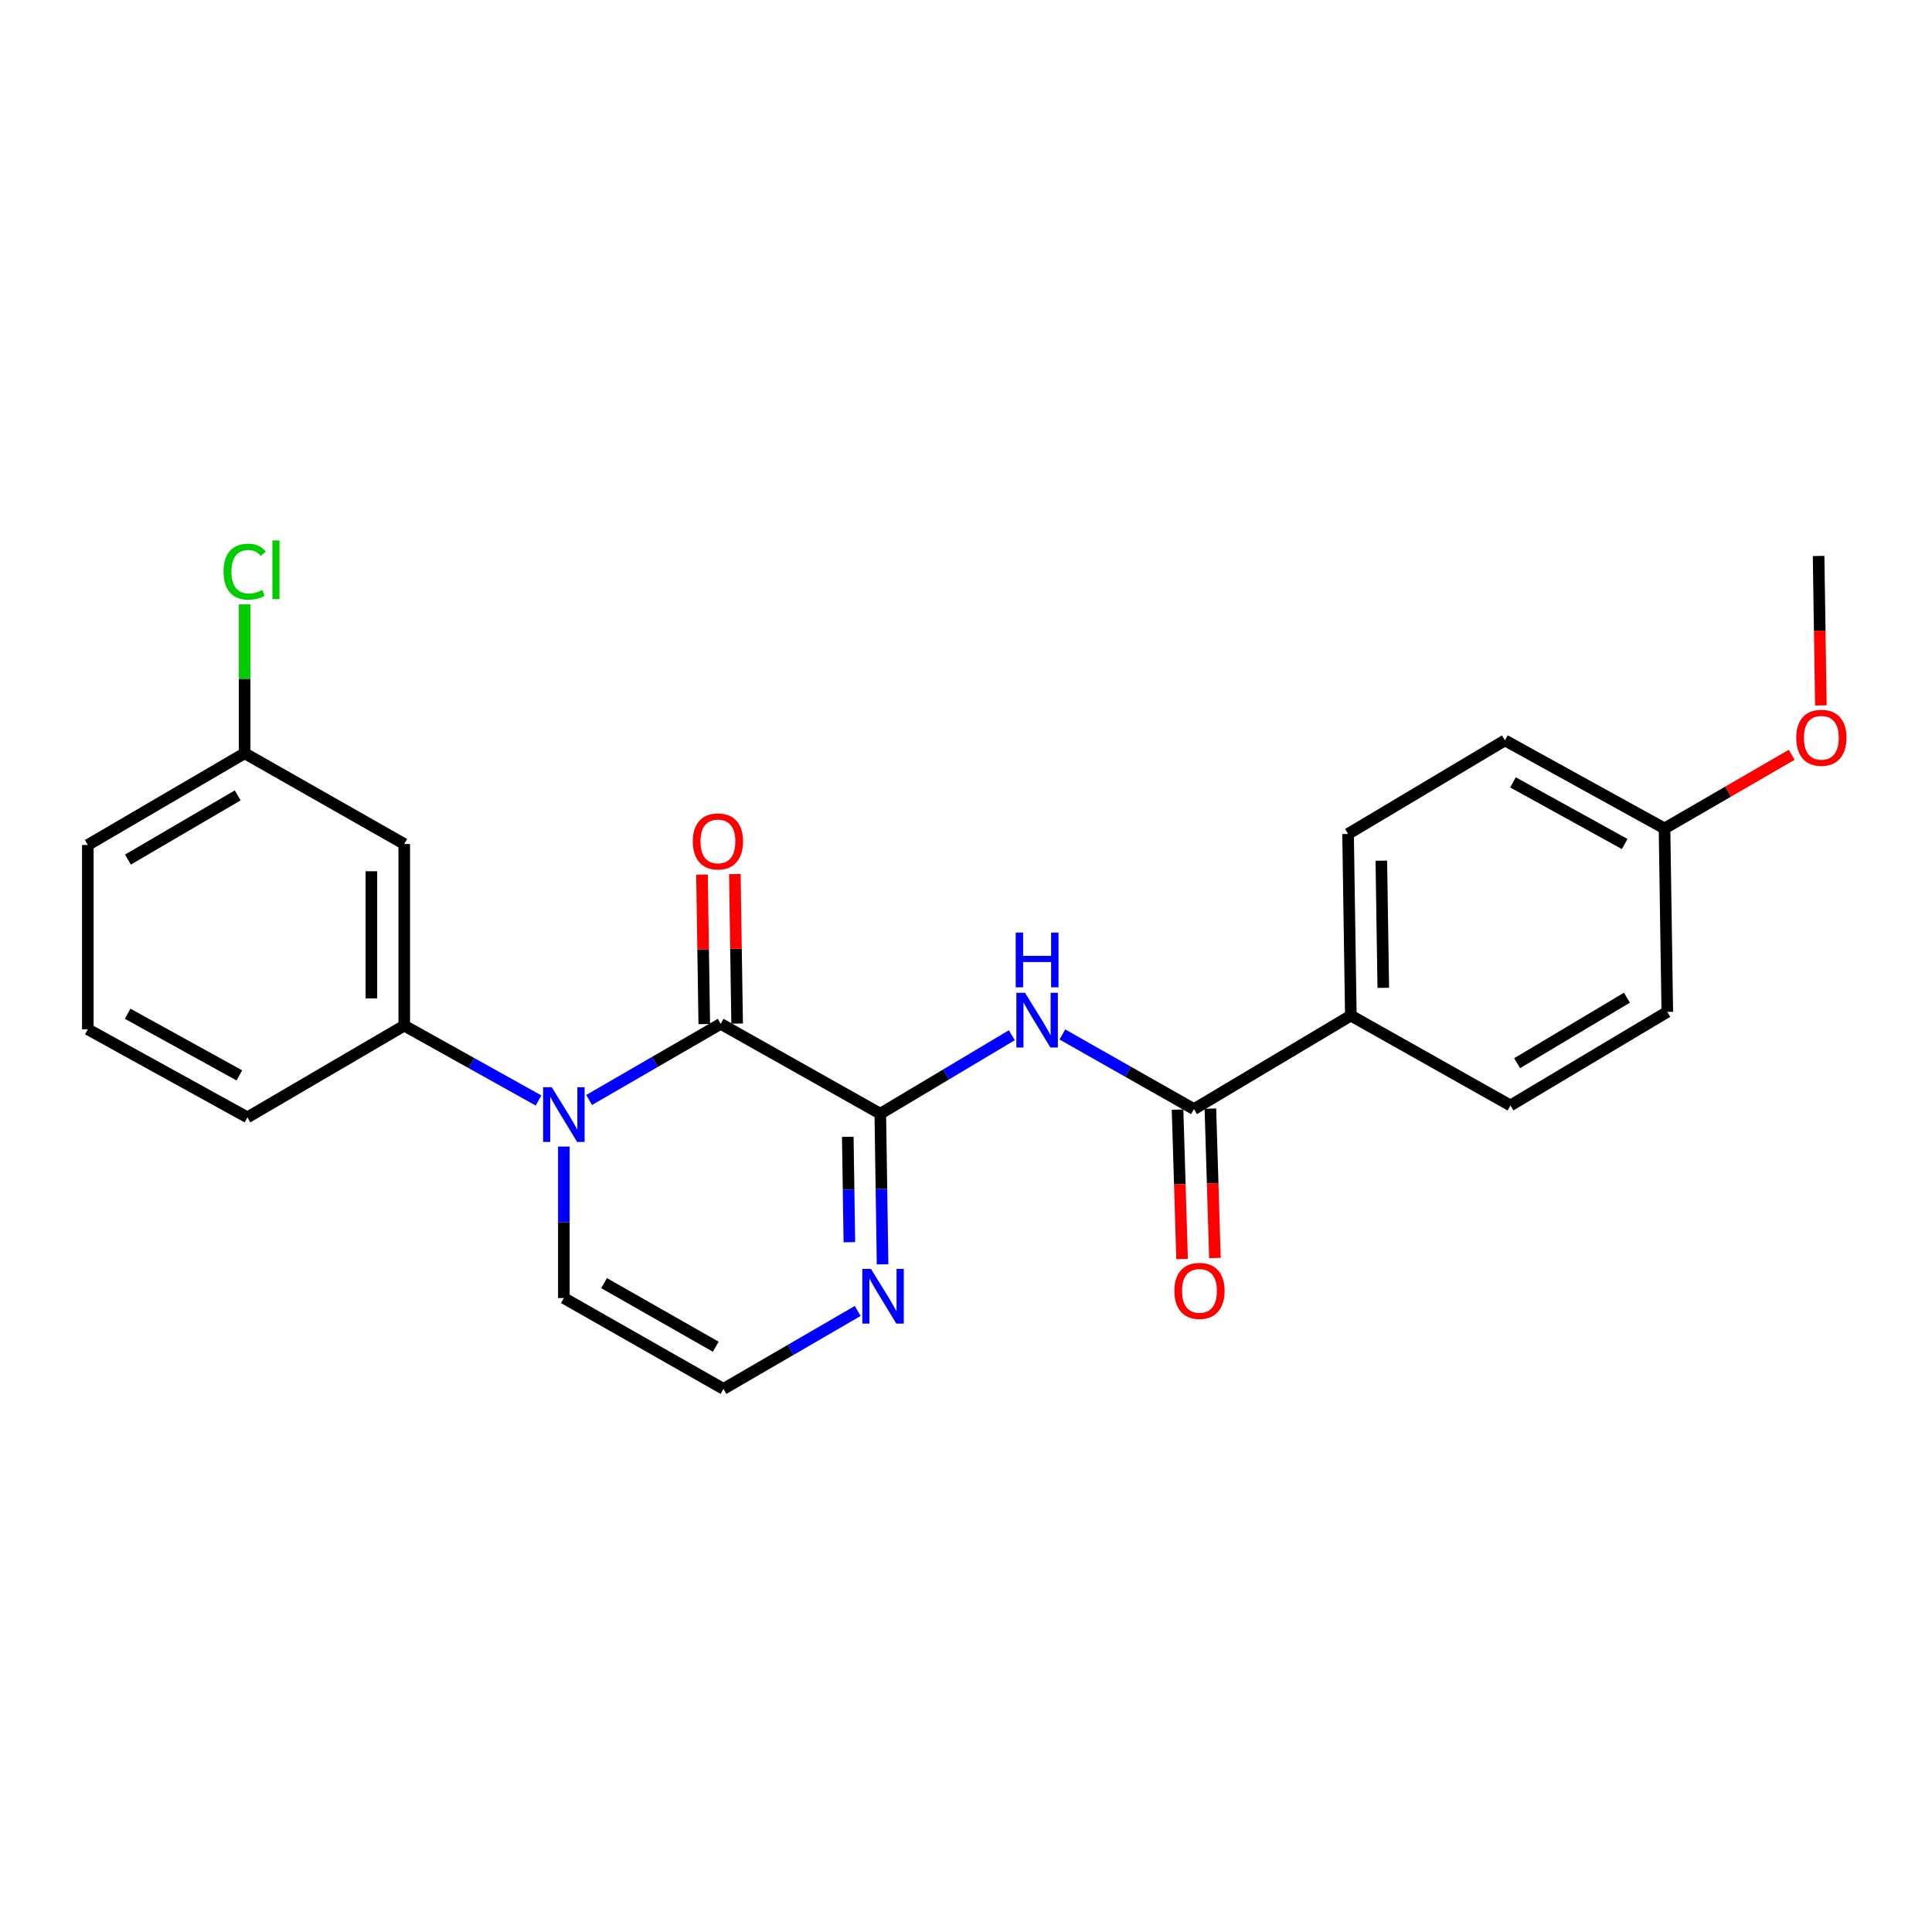 <?xml version='1.0' encoding='iso-8859-1'?>
<svg version='1.1' baseProfile='full'
              xmlns='http://www.w3.org/2000/svg'
                      xmlns:rdkit='http://www.rdkit.org/xml'
                      xmlns:xlink='http://www.w3.org/1999/xlink'
                  xml:space='preserve'
width='1000px' height='1000px' viewBox='0 0 1000 1000'>
<!-- END OF HEADER -->
<rect style='opacity:1.0;fill:#FFFFFF;stroke:none' width='1000' height='1000' x='0' y='0'> </rect>
<path class='bond-0' d='M 373.032,529.934 L 338.985,549.64' style='fill:none;fill-rule:evenodd;stroke:#000000;stroke-width:6px;stroke-linecap:butt;stroke-linejoin:miter;stroke-opacity:1' />
<path class='bond-0' d='M 338.985,549.64 L 304.939,569.346' style='fill:none;fill-rule:evenodd;stroke:#0000FF;stroke-width:6px;stroke-linecap:butt;stroke-linejoin:miter;stroke-opacity:1' />
<path class='bond-1' d='M 373.032,529.934 L 455.638,576.456' style='fill:none;fill-rule:evenodd;stroke:#000000;stroke-width:6px;stroke-linecap:butt;stroke-linejoin:miter;stroke-opacity:1' />
<path class='bond-10' d='M 381.535,529.804 L 380.947,491.115' style='fill:none;fill-rule:evenodd;stroke:#000000;stroke-width:6px;stroke-linecap:butt;stroke-linejoin:miter;stroke-opacity:1' />
<path class='bond-10' d='M 380.947,491.115 L 380.359,452.426' style='fill:none;fill-rule:evenodd;stroke:#FF0000;stroke-width:6px;stroke-linecap:butt;stroke-linejoin:miter;stroke-opacity:1' />
<path class='bond-10' d='M 364.53,530.063 L 363.942,491.374' style='fill:none;fill-rule:evenodd;stroke:#000000;stroke-width:6px;stroke-linecap:butt;stroke-linejoin:miter;stroke-opacity:1' />
<path class='bond-10' d='M 363.942,491.374 L 363.354,452.685' style='fill:none;fill-rule:evenodd;stroke:#FF0000;stroke-width:6px;stroke-linecap:butt;stroke-linejoin:miter;stroke-opacity:1' />
<path class='bond-5' d='M 278.749,569.613 L 243.994,550.236' style='fill:none;fill-rule:evenodd;stroke:#0000FF;stroke-width:6px;stroke-linecap:butt;stroke-linejoin:miter;stroke-opacity:1' />
<path class='bond-5' d='M 243.994,550.236 L 209.239,530.859' style='fill:none;fill-rule:evenodd;stroke:#000000;stroke-width:6px;stroke-linecap:butt;stroke-linejoin:miter;stroke-opacity:1' />
<path class='bond-6' d='M 291.854,593.453 L 291.854,632.658' style='fill:none;fill-rule:evenodd;stroke:#0000FF;stroke-width:6px;stroke-linecap:butt;stroke-linejoin:miter;stroke-opacity:1' />
<path class='bond-6' d='M 291.854,632.658 L 291.854,671.864' style='fill:none;fill-rule:evenodd;stroke:#000000;stroke-width:6px;stroke-linecap:butt;stroke-linejoin:miter;stroke-opacity:1' />
<path class='bond-2' d='M 455.638,576.456 L 489.671,556.146' style='fill:none;fill-rule:evenodd;stroke:#000000;stroke-width:6px;stroke-linecap:butt;stroke-linejoin:miter;stroke-opacity:1' />
<path class='bond-2' d='M 489.671,556.146 L 523.704,535.835' style='fill:none;fill-rule:evenodd;stroke:#0000FF;stroke-width:6px;stroke-linecap:butt;stroke-linejoin:miter;stroke-opacity:1' />
<path class='bond-4' d='M 455.638,576.456 L 456.226,615.436' style='fill:none;fill-rule:evenodd;stroke:#000000;stroke-width:6px;stroke-linecap:butt;stroke-linejoin:miter;stroke-opacity:1' />
<path class='bond-4' d='M 456.226,615.436 L 456.815,654.416' style='fill:none;fill-rule:evenodd;stroke:#0000FF;stroke-width:6px;stroke-linecap:butt;stroke-linejoin:miter;stroke-opacity:1' />
<path class='bond-4' d='M 438.81,588.407 L 439.222,615.693' style='fill:none;fill-rule:evenodd;stroke:#000000;stroke-width:6px;stroke-linecap:butt;stroke-linejoin:miter;stroke-opacity:1' />
<path class='bond-4' d='M 439.222,615.693 L 439.634,642.979' style='fill:none;fill-rule:evenodd;stroke:#0000FF;stroke-width:6px;stroke-linecap:butt;stroke-linejoin:miter;stroke-opacity:1' />
<path class='bond-3' d='M 549.881,535.432 L 583.938,554.754' style='fill:none;fill-rule:evenodd;stroke:#0000FF;stroke-width:6px;stroke-linecap:butt;stroke-linejoin:miter;stroke-opacity:1' />
<path class='bond-3' d='M 583.938,554.754 L 617.995,574.075' style='fill:none;fill-rule:evenodd;stroke:#000000;stroke-width:6px;stroke-linecap:butt;stroke-linejoin:miter;stroke-opacity:1' />
<path class='bond-9' d='M 617.995,574.075 L 699.193,525.663' style='fill:none;fill-rule:evenodd;stroke:#000000;stroke-width:6px;stroke-linecap:butt;stroke-linejoin:miter;stroke-opacity:1' />
<path class='bond-11' d='M 609.496,574.333 L 610.67,612.998' style='fill:none;fill-rule:evenodd;stroke:#000000;stroke-width:6px;stroke-linecap:butt;stroke-linejoin:miter;stroke-opacity:1' />
<path class='bond-11' d='M 610.67,612.998 L 611.843,651.662' style='fill:none;fill-rule:evenodd;stroke:#FF0000;stroke-width:6px;stroke-linecap:butt;stroke-linejoin:miter;stroke-opacity:1' />
<path class='bond-11' d='M 626.495,573.817 L 627.668,612.482' style='fill:none;fill-rule:evenodd;stroke:#000000;stroke-width:6px;stroke-linecap:butt;stroke-linejoin:miter;stroke-opacity:1' />
<path class='bond-11' d='M 627.668,612.482 L 628.842,651.146' style='fill:none;fill-rule:evenodd;stroke:#FF0000;stroke-width:6px;stroke-linecap:butt;stroke-linejoin:miter;stroke-opacity:1' />
<path class='bond-7' d='M 443.937,678.558 L 409.198,698.723' style='fill:none;fill-rule:evenodd;stroke:#0000FF;stroke-width:6px;stroke-linecap:butt;stroke-linejoin:miter;stroke-opacity:1' />
<path class='bond-7' d='M 409.198,698.723 L 374.459,718.888' style='fill:none;fill-rule:evenodd;stroke:#000000;stroke-width:6px;stroke-linecap:butt;stroke-linejoin:miter;stroke-opacity:1' />
<path class='bond-8' d='M 209.239,530.859 L 209.239,436.859' style='fill:none;fill-rule:evenodd;stroke:#000000;stroke-width:6px;stroke-linecap:butt;stroke-linejoin:miter;stroke-opacity:1' />
<path class='bond-8' d='M 192.232,516.759 L 192.232,450.959' style='fill:none;fill-rule:evenodd;stroke:#000000;stroke-width:6px;stroke-linecap:butt;stroke-linejoin:miter;stroke-opacity:1' />
<path class='bond-19' d='M 209.239,530.859 L 128.06,578.346' style='fill:none;fill-rule:evenodd;stroke:#000000;stroke-width:6px;stroke-linecap:butt;stroke-linejoin:miter;stroke-opacity:1' />
<path class='bond-24' d='M 291.854,671.864 L 374.459,718.888' style='fill:none;fill-rule:evenodd;stroke:#000000;stroke-width:6px;stroke-linecap:butt;stroke-linejoin:miter;stroke-opacity:1' />
<path class='bond-24' d='M 312.658,664.138 L 370.482,697.054' style='fill:none;fill-rule:evenodd;stroke:#000000;stroke-width:6px;stroke-linecap:butt;stroke-linejoin:miter;stroke-opacity:1' />
<path class='bond-14' d='M 209.239,436.859 L 126.633,389.883' style='fill:none;fill-rule:evenodd;stroke:#000000;stroke-width:6px;stroke-linecap:butt;stroke-linejoin:miter;stroke-opacity:1' />
<path class='bond-12' d='M 699.193,525.663 L 697.757,431.654' style='fill:none;fill-rule:evenodd;stroke:#000000;stroke-width:6px;stroke-linecap:butt;stroke-linejoin:miter;stroke-opacity:1' />
<path class='bond-12' d='M 715.982,511.302 L 714.977,445.495' style='fill:none;fill-rule:evenodd;stroke:#000000;stroke-width:6px;stroke-linecap:butt;stroke-linejoin:miter;stroke-opacity:1' />
<path class='bond-13' d='M 699.193,525.663 L 781.798,572.176' style='fill:none;fill-rule:evenodd;stroke:#000000;stroke-width:6px;stroke-linecap:butt;stroke-linejoin:miter;stroke-opacity:1' />
<path class='bond-16' d='M 697.757,431.654 L 778.945,383.222' style='fill:none;fill-rule:evenodd;stroke:#000000;stroke-width:6px;stroke-linecap:butt;stroke-linejoin:miter;stroke-opacity:1' />
<path class='bond-17' d='M 781.798,572.176 L 862.987,523.745' style='fill:none;fill-rule:evenodd;stroke:#000000;stroke-width:6px;stroke-linecap:butt;stroke-linejoin:miter;stroke-opacity:1' />
<path class='bond-17' d='M 785.264,550.306 L 842.096,516.404' style='fill:none;fill-rule:evenodd;stroke:#000000;stroke-width:6px;stroke-linecap:butt;stroke-linejoin:miter;stroke-opacity:1' />
<path class='bond-18' d='M 126.633,389.883 L 126.633,351.354' style='fill:none;fill-rule:evenodd;stroke:#000000;stroke-width:6px;stroke-linecap:butt;stroke-linejoin:miter;stroke-opacity:1' />
<path class='bond-18' d='M 126.633,351.354 L 126.633,312.824' style='fill:none;fill-rule:evenodd;stroke:#00CC00;stroke-width:6px;stroke-linecap:butt;stroke-linejoin:miter;stroke-opacity:1' />
<path class='bond-25' d='M 126.633,389.883 L 45.455,437.36' style='fill:none;fill-rule:evenodd;stroke:#000000;stroke-width:6px;stroke-linecap:butt;stroke-linejoin:miter;stroke-opacity:1' />
<path class='bond-25' d='M 123.042,411.685 L 66.217,444.919' style='fill:none;fill-rule:evenodd;stroke:#000000;stroke-width:6px;stroke-linecap:butt;stroke-linejoin:miter;stroke-opacity:1' />
<path class='bond-15' d='M 861.55,428.81 L 862.987,523.745' style='fill:none;fill-rule:evenodd;stroke:#000000;stroke-width:6px;stroke-linecap:butt;stroke-linejoin:miter;stroke-opacity:1' />
<path class='bond-20' d='M 861.55,428.81 L 894.467,409.742' style='fill:none;fill-rule:evenodd;stroke:#000000;stroke-width:6px;stroke-linecap:butt;stroke-linejoin:miter;stroke-opacity:1' />
<path class='bond-20' d='M 894.467,409.742 L 927.384,390.675' style='fill:none;fill-rule:evenodd;stroke:#FF0000;stroke-width:6px;stroke-linecap:butt;stroke-linejoin:miter;stroke-opacity:1' />
<path class='bond-26' d='M 861.55,428.81 L 778.945,383.222' style='fill:none;fill-rule:evenodd;stroke:#000000;stroke-width:6px;stroke-linecap:butt;stroke-linejoin:miter;stroke-opacity:1' />
<path class='bond-26' d='M 840.942,436.861 L 783.119,404.95' style='fill:none;fill-rule:evenodd;stroke:#000000;stroke-width:6px;stroke-linecap:butt;stroke-linejoin:miter;stroke-opacity:1' />
<path class='bond-21' d='M 128.06,578.346 L 45.455,532.759' style='fill:none;fill-rule:evenodd;stroke:#000000;stroke-width:6px;stroke-linecap:butt;stroke-linejoin:miter;stroke-opacity:1' />
<path class='bond-21' d='M 123.886,556.618 L 66.063,524.707' style='fill:none;fill-rule:evenodd;stroke:#000000;stroke-width:6px;stroke-linecap:butt;stroke-linejoin:miter;stroke-opacity:1' />
<path class='bond-23' d='M 942.476,365.115 L 941.889,326.441' style='fill:none;fill-rule:evenodd;stroke:#FF0000;stroke-width:6px;stroke-linecap:butt;stroke-linejoin:miter;stroke-opacity:1' />
<path class='bond-23' d='M 941.889,326.441 L 941.303,287.767' style='fill:none;fill-rule:evenodd;stroke:#000000;stroke-width:6px;stroke-linecap:butt;stroke-linejoin:miter;stroke-opacity:1' />
<path class='bond-22' d='M 45.455,532.759 L 45.455,437.36' style='fill:none;fill-rule:evenodd;stroke:#000000;stroke-width:6px;stroke-linecap:butt;stroke-linejoin:miter;stroke-opacity:1' />
<path  class='atom-1' d='M 285.594 562.759
L 294.874 577.759
Q 295.794 579.239, 297.274 581.919
Q 298.754 584.599, 298.834 584.759
L 298.834 562.759
L 302.594 562.759
L 302.594 591.079
L 298.714 591.079
L 288.754 574.679
Q 287.594 572.759, 286.354 570.559
Q 285.154 568.359, 284.794 567.679
L 284.794 591.079
L 281.114 591.079
L 281.114 562.759
L 285.594 562.759
' fill='#0000FF'/>
<path  class='atom-3' d='M 530.547 513.856
L 539.827 528.856
Q 540.747 530.336, 542.227 533.016
Q 543.707 535.696, 543.787 535.856
L 543.787 513.856
L 547.547 513.856
L 547.547 542.176
L 543.667 542.176
L 533.707 525.776
Q 532.547 523.856, 531.307 521.656
Q 530.107 519.456, 529.747 518.776
L 529.747 542.176
L 526.067 542.176
L 526.067 513.856
L 530.547 513.856
' fill='#0000FF'/>
<path  class='atom-3' d='M 525.727 482.704
L 529.567 482.704
L 529.567 494.744
L 544.047 494.744
L 544.047 482.704
L 547.887 482.704
L 547.887 511.024
L 544.047 511.024
L 544.047 497.944
L 529.567 497.944
L 529.567 511.024
L 525.727 511.024
L 525.727 482.704
' fill='#0000FF'/>
<path  class='atom-5' d='M 450.804 656.778
L 460.084 671.778
Q 461.004 673.258, 462.484 675.938
Q 463.964 678.618, 464.044 678.778
L 464.044 656.778
L 467.804 656.778
L 467.804 685.098
L 463.924 685.098
L 453.964 668.698
Q 452.804 666.778, 451.564 664.578
Q 450.364 662.378, 450.004 661.698
L 450.004 685.098
L 446.324 685.098
L 446.324 656.778
L 450.804 656.778
' fill='#0000FF'/>
<path  class='atom-11' d='M 358.596 435.513
Q 358.596 428.713, 361.956 424.913
Q 365.316 421.113, 371.596 421.113
Q 377.876 421.113, 381.236 424.913
Q 384.596 428.713, 384.596 435.513
Q 384.596 442.393, 381.196 446.313
Q 377.796 450.193, 371.596 450.193
Q 365.356 450.193, 361.956 446.313
Q 358.596 442.433, 358.596 435.513
M 371.596 446.993
Q 375.916 446.993, 378.236 444.113
Q 380.596 441.193, 380.596 435.513
Q 380.596 429.953, 378.236 427.153
Q 375.916 424.313, 371.596 424.313
Q 367.276 424.313, 364.916 427.113
Q 362.596 429.913, 362.596 435.513
Q 362.596 441.233, 364.916 444.113
Q 367.276 446.993, 371.596 446.993
' fill='#FF0000'/>
<path  class='atom-12' d='M 607.849 668.155
Q 607.849 661.355, 611.209 657.555
Q 614.569 653.755, 620.849 653.755
Q 627.129 653.755, 630.489 657.555
Q 633.849 661.355, 633.849 668.155
Q 633.849 675.035, 630.449 678.955
Q 627.049 682.835, 620.849 682.835
Q 614.609 682.835, 611.209 678.955
Q 607.849 675.075, 607.849 668.155
M 620.849 679.635
Q 625.169 679.635, 627.489 676.755
Q 629.849 673.835, 629.849 668.155
Q 629.849 662.595, 627.489 659.795
Q 625.169 656.955, 620.849 656.955
Q 616.529 656.955, 614.169 659.755
Q 611.849 662.555, 611.849 668.155
Q 611.849 673.875, 614.169 676.755
Q 616.529 679.635, 620.849 679.635
' fill='#FF0000'/>
<path  class='atom-19' d='M 115.713 295.89
Q 115.713 288.85, 118.993 285.17
Q 122.313 281.45, 128.593 281.45
Q 134.433 281.45, 137.553 285.57
L 134.913 287.73
Q 132.633 284.73, 128.593 284.73
Q 124.313 284.73, 122.033 287.61
Q 119.793 290.45, 119.793 295.89
Q 119.793 301.49, 122.113 304.37
Q 124.473 307.25, 129.033 307.25
Q 132.153 307.25, 135.793 305.37
L 136.913 308.37
Q 135.433 309.33, 133.193 309.89
Q 130.953 310.45, 128.473 310.45
Q 122.313 310.45, 118.993 306.69
Q 115.713 302.93, 115.713 295.89
' fill='#00CC00'/>
<path  class='atom-19' d='M 140.993 279.73
L 144.673 279.73
L 144.673 310.09
L 140.993 310.09
L 140.993 279.73
' fill='#00CC00'/>
<path  class='atom-21' d='M 929.729 381.866
Q 929.729 375.066, 933.089 371.266
Q 936.449 367.466, 942.729 367.466
Q 949.009 367.466, 952.369 371.266
Q 955.729 375.066, 955.729 381.866
Q 955.729 388.746, 952.329 392.666
Q 948.929 396.546, 942.729 396.546
Q 936.489 396.546, 933.089 392.666
Q 929.729 388.786, 929.729 381.866
M 942.729 393.346
Q 947.049 393.346, 949.369 390.466
Q 951.729 387.546, 951.729 381.866
Q 951.729 376.306, 949.369 373.506
Q 947.049 370.666, 942.729 370.666
Q 938.409 370.666, 936.049 373.466
Q 933.729 376.266, 933.729 381.866
Q 933.729 387.586, 936.049 390.466
Q 938.409 393.346, 942.729 393.346
' fill='#FF0000'/>
</svg>

